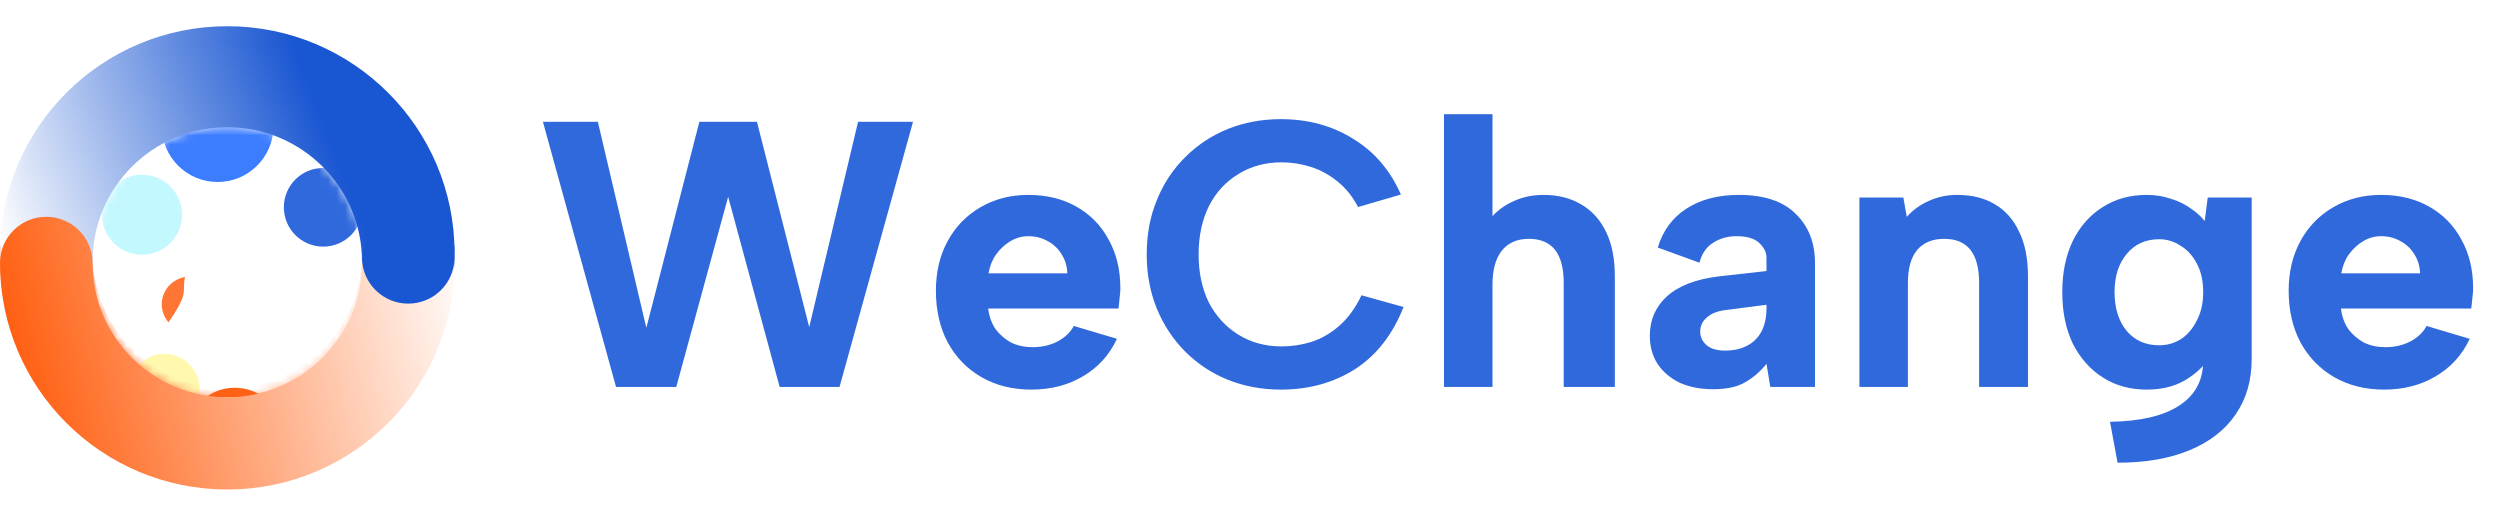 <?xml version="1.0" encoding="UTF-8"?> <svg xmlns="http://www.w3.org/2000/svg" width="286" height="59" viewBox="0 0 286 59" fill="none"><path fill-rule="evenodd" clip-rule="evenodd" d="M26 13.555C34.513 13.555 41.413 20.435 41.413 28.922C41.413 31.837 43.783 34.2 46.707 34.2C49.63 34.2 52 31.837 52 28.922C52 14.606 40.359 3 26 3C11.641 3 0 14.606 0 28.922C0 31.837 2.37 34.2 5.293 34.2C8.217 34.2 10.587 31.837 10.587 28.922C10.587 20.435 17.488 13.555 26 13.555Z" fill="url(#paint0_linear_170_156)"></path><path fill-rule="evenodd" clip-rule="evenodd" d="M26 44.445C34.513 44.445 41.413 37.565 41.413 29.078C41.413 26.163 43.783 23.8 46.707 23.8C49.63 23.8 52 26.163 52 29.078C52 43.394 40.359 55 26 55C11.641 55 0 43.394 0 29.078C0 26.163 2.37 23.8 5.293 23.8C8.217 23.8 10.587 26.163 10.587 29.078C10.587 37.565 17.488 44.445 26 44.445Z" fill="url(#paint1_linear_170_156)"></path><path d="M51.995 28.613C51.913 25.77 49.576 23.49 46.704 23.49C43.833 23.49 41.495 25.77 41.413 28.613C41.495 31.456 43.833 33.735 46.704 33.735C49.576 33.735 51.913 31.456 51.995 28.613Z" fill="#1956D2"></path><path d="M77.364 44.267H70.474L62.111 13.933H68.394L73.941 37.507L80.008 13.933H86.594L92.574 37.42L98.164 13.933H104.448L96.041 44.267H89.194L83.301 22.513L77.364 44.267Z" fill="#2F69DC"></path><path d="M117.987 44.57C115.82 44.57 113.913 44.093 112.267 43.14C110.62 42.187 109.334 40.858 108.41 39.153C107.514 37.449 107.067 35.484 107.067 33.26C107.067 31.122 107.514 29.23 108.41 27.583C109.306 25.937 110.548 24.651 112.137 23.727C113.754 22.773 115.589 22.297 117.64 22.297C119.72 22.297 121.554 22.744 123.143 23.64C124.732 24.536 125.96 25.792 126.827 27.41C127.722 28.999 128.17 30.862 128.17 33C128.17 33.318 128.141 33.679 128.083 34.083C128.054 34.459 128.011 34.863 127.953 35.297H113.047C113.162 36.221 113.451 37.016 113.913 37.68C114.404 38.316 114.997 38.821 115.69 39.197C116.412 39.543 117.221 39.717 118.117 39.717C119.186 39.717 120.139 39.5 120.977 39.067C121.843 38.604 122.464 38.012 122.84 37.29L127.78 38.763C126.913 40.612 125.613 42.042 123.88 43.053C122.176 44.064 120.211 44.57 117.987 44.57ZM122.103 31.267C122.074 30.458 121.858 29.736 121.453 29.1C121.049 28.436 120.514 27.93 119.85 27.583C119.186 27.208 118.449 27.02 117.64 27.02C116.918 27.02 116.239 27.208 115.603 27.583C114.968 27.959 114.419 28.464 113.957 29.1C113.523 29.707 113.234 30.429 113.09 31.267H122.103Z" fill="#2F69DC"></path><path d="M131.185 29.1C131.185 26.818 131.575 24.738 132.355 22.86C133.135 20.953 134.218 19.321 135.605 17.963C136.991 16.577 138.609 15.508 140.458 14.757C142.336 14.006 144.358 13.63 146.525 13.63C149.645 13.63 152.404 14.381 154.801 15.883C157.228 17.357 159.048 19.48 160.261 22.253L155.365 23.683C154.729 22.47 153.935 21.488 152.981 20.737C152.057 19.986 151.046 19.437 149.948 19.09C148.85 18.743 147.738 18.57 146.611 18.57C144.763 18.57 143.116 19.018 141.671 19.913C140.227 20.78 139.1 22.008 138.291 23.597C137.511 25.186 137.121 27.02 137.121 29.1C137.121 31.18 137.511 33.014 138.291 34.603C139.1 36.163 140.227 37.391 141.671 38.287C143.116 39.182 144.763 39.63 146.611 39.63C147.767 39.63 148.908 39.457 150.035 39.11C151.19 38.734 152.259 38.113 153.241 37.247C154.224 36.38 155.061 35.224 155.755 33.78L160.565 35.123C159.323 38.272 157.474 40.641 155.018 42.23C152.563 43.79 149.731 44.57 146.525 44.57C144.358 44.57 142.336 44.194 140.458 43.443C138.609 42.692 136.991 41.623 135.605 40.237C134.218 38.85 133.135 37.218 132.355 35.34C131.575 33.433 131.185 31.353 131.185 29.1Z" fill="#2F69DC"></path><path d="M165.194 13.067H170.741V24.723C171.405 24.001 172.229 23.423 173.211 22.99C174.222 22.528 175.349 22.297 176.591 22.297C178.238 22.297 179.668 22.658 180.881 23.38C182.123 24.102 183.077 25.157 183.741 26.543C184.405 27.901 184.738 29.591 184.738 31.613V44.267H178.888V32.35C178.888 30.674 178.555 29.418 177.891 28.58C177.227 27.742 176.23 27.323 174.901 27.323C173.543 27.323 172.503 27.786 171.781 28.71C171.088 29.606 170.741 30.891 170.741 32.567V44.267H165.194V13.067Z" fill="#2F69DC"></path><path d="M202.521 44.267L202.088 41.623C201.365 42.519 200.542 43.227 199.618 43.747C198.722 44.267 197.509 44.527 195.978 44.527C194.533 44.527 193.262 44.281 192.164 43.79C191.095 43.27 190.258 42.562 189.651 41.667C189.044 40.742 188.741 39.659 188.741 38.417C188.741 36.597 189.391 35.094 190.691 33.91C192.02 32.697 194.013 31.931 196.671 31.613L202.088 31.007V29.49C202.088 28.883 201.813 28.32 201.264 27.8C200.715 27.28 199.849 27.02 198.664 27.02C197.624 27.02 196.714 27.28 195.934 27.8C195.183 28.291 194.678 29.042 194.418 30.053L189.651 28.32C190.229 26.384 191.326 24.897 192.944 23.857C194.562 22.817 196.555 22.297 198.924 22.297C201.813 22.297 203.98 23.019 205.424 24.463C206.898 25.879 207.634 27.757 207.634 30.097V44.267H202.521ZM202.088 34.863L197.408 35.47C196.454 35.586 195.732 35.874 195.241 36.337C194.75 36.77 194.504 37.304 194.504 37.94C194.504 38.547 194.75 39.067 195.241 39.5C195.732 39.904 196.425 40.107 197.321 40.107C198.332 40.107 199.184 39.919 199.878 39.543C200.6 39.168 201.149 38.619 201.524 37.897C201.9 37.174 202.088 36.279 202.088 35.21V34.863Z" fill="#2F69DC"></path><path d="M212.717 22.6H217.744L218.134 24.81C218.827 24.03 219.665 23.423 220.647 22.99C221.658 22.528 222.742 22.297 223.897 22.297C225.602 22.297 227.046 22.658 228.23 23.38C229.444 24.102 230.368 25.157 231.004 26.543C231.668 27.901 232 29.591 232 31.613V44.267H226.41V32.35C226.41 30.674 226.078 29.418 225.414 28.58C224.749 27.742 223.753 27.323 222.424 27.323C221.066 27.323 220.026 27.757 219.304 28.623C218.61 29.461 218.264 30.718 218.264 32.393V44.267H212.717V22.6Z" fill="#2F69DC"></path><path d="M252.564 22.6H257.591V41.06C257.591 43.516 256.984 45.624 255.771 47.387C254.557 49.178 252.795 50.55 250.484 51.503C248.202 52.457 245.457 52.933 242.251 52.933L241.384 48.253C244.88 48.196 247.523 47.574 249.314 46.39C251.134 45.206 252.044 43.501 252.044 41.277V41.19L252.781 40.93C252.087 41.941 251.134 42.808 249.921 43.53C248.707 44.223 247.263 44.57 245.587 44.57C243.681 44.57 242.005 44.108 240.561 43.183C239.116 42.259 237.975 40.973 237.137 39.327C236.329 37.651 235.924 35.687 235.924 33.433C235.924 31.18 236.329 29.216 237.137 27.54C237.975 25.864 239.116 24.579 240.561 23.683C242.005 22.759 243.681 22.297 245.587 22.297C246.57 22.297 247.48 22.441 248.317 22.73C249.184 22.99 249.935 23.351 250.571 23.813C251.235 24.247 251.784 24.738 252.217 25.287L252.564 22.6ZM241.904 33.433C241.904 35.253 242.366 36.727 243.291 37.853C244.215 38.951 245.457 39.5 247.017 39.5C247.913 39.5 248.736 39.269 249.487 38.807C250.239 38.316 250.845 37.608 251.307 36.683C251.799 35.759 252.044 34.676 252.044 33.433C252.044 32.133 251.799 31.036 251.307 30.14C250.845 29.244 250.224 28.566 249.444 28.103C248.693 27.612 247.884 27.367 247.017 27.367C245.457 27.367 244.215 27.93 243.291 29.057C242.366 30.154 241.904 31.613 241.904 33.433Z" fill="#2F69DC"></path><path d="M272.743 44.57C270.576 44.57 268.669 44.093 267.023 43.14C265.376 42.187 264.09 40.858 263.166 39.153C262.27 37.449 261.823 35.484 261.823 33.26C261.823 31.122 262.27 29.23 263.166 27.583C264.061 25.937 265.304 24.651 266.893 23.727C268.51 22.773 270.345 22.297 272.396 22.297C274.476 22.297 276.31 22.744 277.899 23.64C279.488 24.536 280.716 25.792 281.583 27.41C282.478 28.999 282.926 30.862 282.926 33C282.926 33.318 282.897 33.679 282.839 34.083C282.81 34.459 282.767 34.863 282.709 35.297H267.803C267.918 36.221 268.207 37.016 268.669 37.68C269.16 38.316 269.753 38.821 270.446 39.197C271.168 39.543 271.977 39.717 272.873 39.717C273.941 39.717 274.895 39.5 275.733 39.067C276.599 38.604 277.22 38.012 277.596 37.29L282.536 38.763C281.669 40.612 280.369 42.042 278.636 43.053C276.931 44.064 274.967 44.57 272.743 44.57ZM276.859 31.267C276.83 30.458 276.614 29.736 276.209 29.1C275.805 28.436 275.27 27.93 274.606 27.583C273.941 27.208 273.205 27.02 272.396 27.02C271.674 27.02 270.995 27.208 270.359 27.583C269.724 27.959 269.175 28.464 268.713 29.1C268.279 29.707 267.99 30.429 267.846 31.267H276.859Z" fill="#2F69DC"></path><g clip-path="url(#clip0_170_156)"><g clip-path="url(#clip1_170_156)"><mask id="mask0_170_156" style="mask-type:luminance" maskUnits="userSpaceOnUse" x="10" y="14" width="32" height="32"><path d="M26.047 14.4H25.954C17.381 14.4 10.431 21.349 10.431 29.922C10.431 38.495 17.381 45.445 25.954 45.445H26.047C34.619 45.445 41.569 38.495 41.569 29.922C41.569 21.349 34.619 14.4 26.047 14.4Z" fill="white"></path></mask><g mask="url(#mask0_170_156)"><path d="M25.953 45.444C34.526 45.444 41.476 38.495 41.476 29.922C41.476 21.349 34.526 14.399 25.953 14.399C17.381 14.399 10.431 21.349 10.431 29.922C10.431 38.495 17.381 45.444 25.953 45.444Z" fill="white"></path><g filter="url(#filter0_f_170_156)"><path d="M24.896 20.821C28.427 20.821 31.289 17.959 31.289 14.428C31.289 10.897 28.427 8.035 24.896 8.035C21.365 8.035 18.503 10.897 18.503 14.428C18.503 17.959 21.365 20.821 24.896 20.821Z" fill="#3C7DFF"></path></g><g filter="url(#filter1_f_170_156)"><path d="M21.762 37.994C23.563 37.994 25.022 36.569 25.022 34.812C25.022 33.054 23.563 31.63 21.762 31.63C19.962 31.63 18.503 33.054 18.503 34.812C18.503 36.569 19.962 37.994 21.762 37.994Z" fill="#FF6318" fill-opacity="0.88"></path></g><g filter="url(#filter2_f_170_156)"><path d="M16.252 29.146C18.781 29.146 20.831 27.096 20.831 24.567C20.831 22.038 18.781 19.988 16.252 19.988C13.723 19.988 11.673 22.038 11.673 24.567C11.673 27.096 13.723 29.146 16.252 29.146Z" fill="#88F3FF" fill-opacity="0.5"></path></g><g filter="url(#filter3_f_170_156)"><path d="M36.974 28.214C39.461 28.214 41.476 26.199 41.476 23.713C41.476 21.227 39.461 19.211 36.974 19.211C34.488 19.211 32.473 21.227 32.473 23.713C32.473 26.199 34.488 28.214 36.974 28.214Z" fill="#2F69DC"></path></g><g filter="url(#filter4_f_170_156)"><path d="M18.813 48.703C21.042 48.703 22.849 46.862 22.849 44.59C22.849 42.318 21.042 40.477 18.813 40.477C16.584 40.477 14.777 42.318 14.777 44.59C14.777 46.862 16.584 48.703 18.813 48.703Z" fill="#FFEB14" fill-opacity="0.35"></path></g><g filter="url(#filter5_f_170_156)"><path d="M27.942 33.258C27.942 35.53 20.702 39.855 18.473 39.855C16.244 39.855 21.034 35.53 21.034 33.258C21.034 30.986 21.677 29.145 23.906 29.145C26.135 29.145 27.942 30.986 27.942 33.258Z" fill="white"></path></g></g><g filter="url(#filter6_f_170_156)"><path d="M26.856 52.74C29.565 52.74 31.761 50.864 31.761 48.549C31.761 46.235 29.565 44.358 26.856 44.358C24.148 44.358 21.952 46.235 21.952 48.549C21.952 50.864 24.148 52.74 26.856 52.74Z" fill="#FF6114"></path></g></g><path fill-rule="evenodd" clip-rule="evenodd" d="M26 14.555C34.513 14.555 41.413 21.435 41.413 29.922C41.413 32.837 43.783 35.2 46.707 35.2C49.63 35.2 52 32.837 52 29.922C52 15.606 40.359 4 26 4C11.641 4 0 15.606 0 29.922C0 32.837 2.37 35.2 5.293 35.2C8.217 35.2 10.587 32.837 10.587 29.922C10.587 21.435 17.488 14.555 26 14.555Z" fill="url(#paint2_linear_170_156)"></path><g clip-path="url(#clip2_170_156)"><path fill-rule="evenodd" clip-rule="evenodd" d="M26 45.445C34.513 45.445 41.413 38.565 41.413 30.077C41.413 27.163 43.783 24.8 46.707 24.8C49.63 24.8 52 27.163 52 30.077C52 44.394 40.359 56 26 56C11.641 56 0 44.394 0 30.077C0 27.163 2.37 24.8 5.293 24.8C8.217 24.8 10.587 27.163 10.587 30.077C10.587 38.565 17.488 45.445 26 45.445Z" fill="url(#paint3_linear_170_156)"></path></g><path d="M51.995 29.613C51.913 26.77 49.576 24.49 46.704 24.49C43.833 24.49 41.495 26.77 41.413 29.613C41.495 32.456 43.833 34.735 46.704 34.735C49.576 34.735 51.913 32.456 51.995 29.613Z" fill="#1956D2"></path></g><defs><filter id="filter0_f_170_156" x="5.03" y="-5.438" width="39.733" height="39.733" filterUnits="userSpaceOnUse" color-interpolation-filters="sRGB"><feFlood flood-opacity="0" result="BackgroundImageFix"></feFlood><feBlend mode="normal" in="SourceGraphic" in2="BackgroundImageFix" result="shape"></feBlend><feGaussianBlur stdDeviation="6.737" result="effect1_foregroundBlur_170_156"></feGaussianBlur></filter><filter id="filter1_f_170_156" x="9.843" y="22.97" width="23.838" height="23.683" filterUnits="userSpaceOnUse" color-interpolation-filters="sRGB"><feFlood flood-opacity="0" result="BackgroundImageFix"></feFlood><feBlend mode="normal" in="SourceGraphic" in2="BackgroundImageFix" result="shape"></feBlend><feGaussianBlur stdDeviation="4.33" result="effect1_foregroundBlur_170_156"></feGaussianBlur></filter><filter id="filter2_f_170_156" x="3.014" y="11.329" width="26.477" height="26.477" filterUnits="userSpaceOnUse" color-interpolation-filters="sRGB"><feFlood flood-opacity="0" result="BackgroundImageFix"></feFlood><feBlend mode="normal" in="SourceGraphic" in2="BackgroundImageFix" result="shape"></feBlend><feGaussianBlur stdDeviation="4.33" result="effect1_foregroundBlur_170_156"></feGaussianBlur></filter><filter id="filter3_f_170_156" x="10.783" y="-2.478" width="52.382" height="52.382" filterUnits="userSpaceOnUse" color-interpolation-filters="sRGB"><feFlood flood-opacity="0" result="BackgroundImageFix"></feFlood><feBlend mode="normal" in="SourceGraphic" in2="BackgroundImageFix" result="shape"></feBlend><feGaussianBlur stdDeviation="10.845" result="effect1_foregroundBlur_170_156"></feGaussianBlur></filter><filter id="filter4_f_170_156" x="6.118" y="31.817" width="25.39" height="25.545" filterUnits="userSpaceOnUse" color-interpolation-filters="sRGB"><feFlood flood-opacity="0" result="BackgroundImageFix"></feFlood><feBlend mode="normal" in="SourceGraphic" in2="BackgroundImageFix" result="shape"></feBlend><feGaussianBlur stdDeviation="4.33" result="effect1_foregroundBlur_170_156"></feGaussianBlur></filter><filter id="filter5_f_170_156" x="9.223" y="20.485" width="27.378" height="28.029" filterUnits="userSpaceOnUse" color-interpolation-filters="sRGB"><feFlood flood-opacity="0" result="BackgroundImageFix"></feFlood><feBlend mode="normal" in="SourceGraphic" in2="BackgroundImageFix" result="shape"></feBlend><feGaussianBlur stdDeviation="4.33" result="effect1_foregroundBlur_170_156"></feGaussianBlur></filter><filter id="filter6_f_170_156" x="11.693" y="34.099" width="30.327" height="28.901" filterUnits="userSpaceOnUse" color-interpolation-filters="sRGB"><feFlood flood-opacity="0" result="BackgroundImageFix"></feFlood><feBlend mode="normal" in="SourceGraphic" in2="BackgroundImageFix" result="shape"></feBlend><feGaussianBlur stdDeviation="5.13" result="effect1_foregroundBlur_170_156"></feGaussianBlur></filter><linearGradient id="paint0_linear_170_156" x1="38.144" y1="15.961" x2="1.196" y2="30.238" gradientUnits="userSpaceOnUse"><stop stop-color="#1956D2"></stop><stop offset="1" stop-color="white"></stop></linearGradient><linearGradient id="paint1_linear_170_156" x1="53.012" y1="26.904" x2="2.197" y2="39.393" gradientUnits="userSpaceOnUse"><stop stop-color="white"></stop><stop offset="1" stop-color="#FF6114"></stop></linearGradient><linearGradient id="paint2_linear_170_156" x1="38.144" y1="16.961" x2="1.196" y2="31.238" gradientUnits="userSpaceOnUse"><stop stop-color="#1956D2"></stop><stop offset="1" stop-color="white"></stop></linearGradient><linearGradient id="paint3_linear_170_156" x1="53.012" y1="27.904" x2="2.197" y2="40.392" gradientUnits="userSpaceOnUse"><stop stop-color="white"></stop><stop offset="1" stop-color="#FF6114"></stop></linearGradient><clipPath id="clip0_170_156"><rect width="52" height="52" fill="white" transform="translate(0 4)"></rect></clipPath><clipPath id="clip1_170_156"><rect width="31.138" height="31.045" fill="white" transform="translate(10.431 14.4)"></rect></clipPath><clipPath id="clip2_170_156"><rect width="52" height="31.2" fill="white" transform="translate(0 24.8)"></rect></clipPath></defs></svg> 